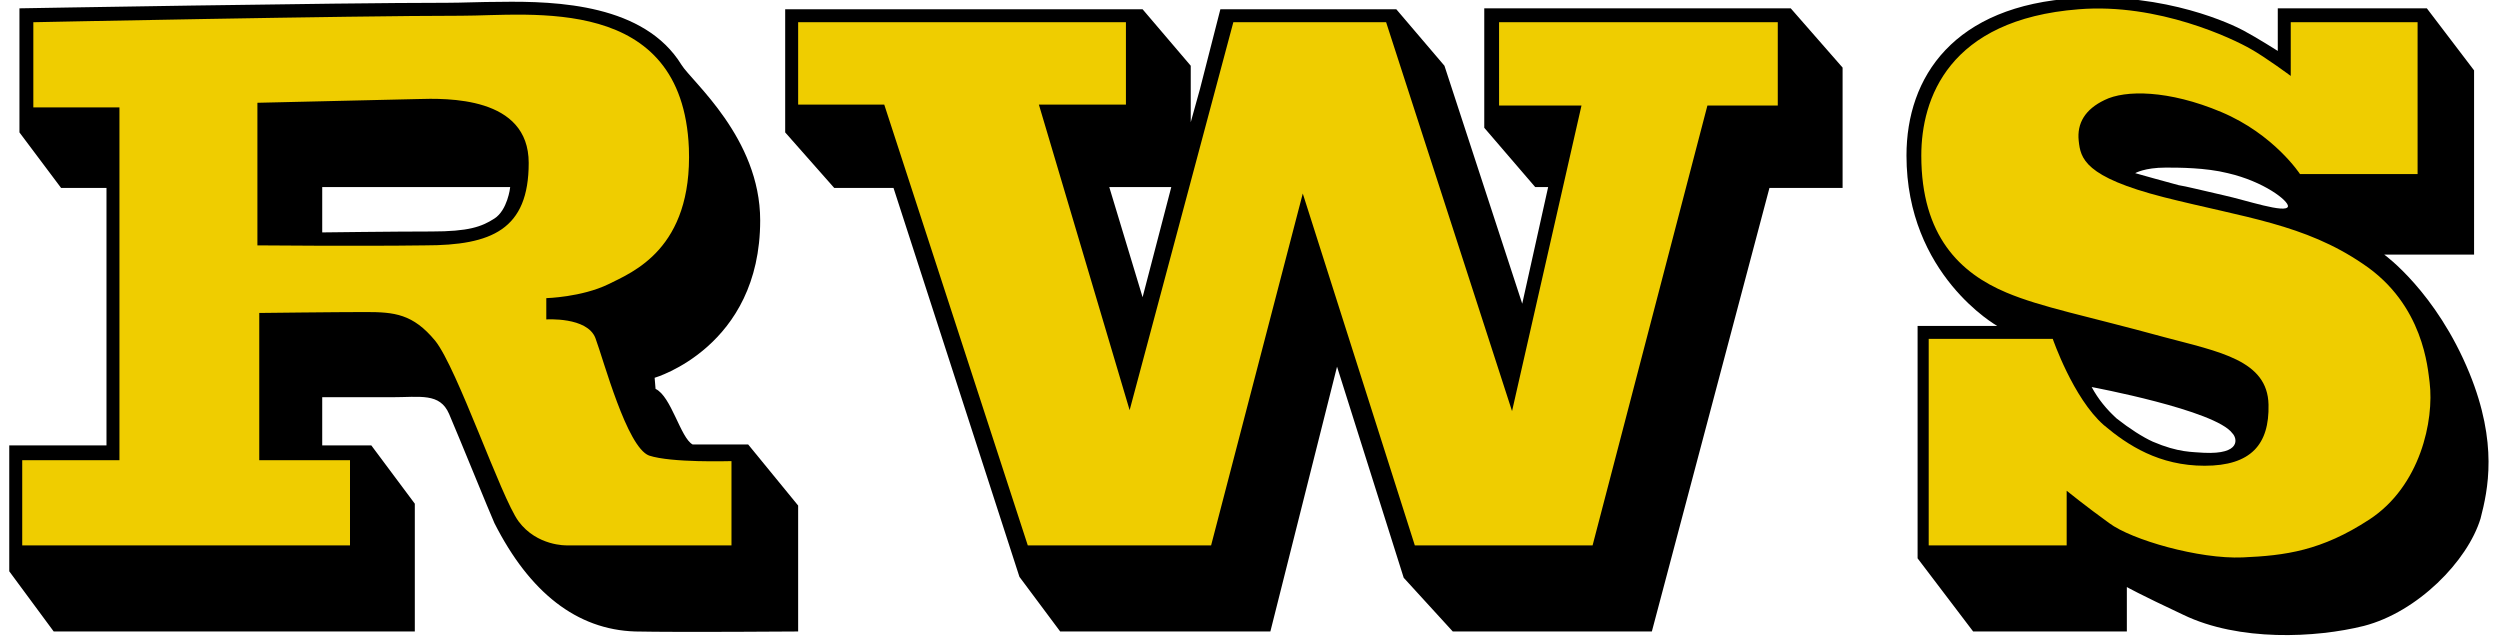 <?xml version="1.0" encoding="utf-8"?>
<svg xmlns="http://www.w3.org/2000/svg" xmlns:xlink="http://www.w3.org/1999/xlink" version="1.1" id="Ebene_1" x="0px" y="0px" width="270px" height="69px" viewBox="0 0 270 69" style="enable-background:new 0 0 270 69;" xml:space="preserve">
<style type="text/css">
	.st0{fill:#EFCD00;}
</style>
<path d="M53.4,23.6c-1.4,0.9-2.8,1.4-6.8,1.4c-4,0-11.8,0.1-11.8,0.1v-4.9h20.3C55.1,20.3,54.8,22.7,53.4,23.6 M86.2,54.6L80.8,48  c-4.9,0-4.6,0-6,0c-1.3-0.7-2.3-5.2-4-6l-0.1-1.2c0,0,11.4-3.3,11.4-17c0-8.9-7.4-15-8.5-16.8c-4-6.5-13.3-6.9-19.6-6.8  c-2.1,0-4.1,0.1-5.7,0.1C36.4,0.3,2.1,0.9,2.1,0.9v13.4l4.5,6l4.9,0v27.8H1v13.6l4.8,6.5h39l0-13.8l-4.7-6.3h-5.3l0-5.2  c0,0,4.4,0,7.5,0c3.1,0,5.2-0.5,6.2,1.8c1.2,2.8,4.4,10.7,4.9,11.8C57.2,64,62.3,68,68.6,68.2c4.7,0.1,17.6,0,17.6,0L86.2,54.6z   M247.1,22.3c-0.2,0.8-4.6-0.7-6.9-1.2c-2.2-0.5-4.2-1-4.9-1.1c-0.8-0.2-4.7-1.3-4.7-1.3s1-0.6,3.3-0.6c1.4,0,4.3,0,6.7,0.6  C244.5,19.6,247.2,21.7,247.1,22.3 M238,48.9c-1.2-0.1-2.7,0-5.5-1.2c-1.1-0.5-2.5-1.4-3.9-2.5c-1.1-1-2-2.1-2.7-3.4  c0,0,13.4,2.5,15.2,5C241.6,47.3,242.1,49.1,238,48.9 M266.7,40.3c-3.6-8.8-9.2-12.8-9.2-12.8l9.7,0V7.6l-5.1-6.7H246v4.6  c0,0-2.2-1.4-3.7-2.2c-1.1-0.6-8.3-4.1-18.1-3.5c-13.2,0.8-18.3,8.5-18.3,17c0,12.9,9.8,18.4,9.8,18.4l-8.6,0l0,25.1l6,7.9h16.6  v-4.8c0,0,1.2,0.7,6.1,3c6,2.9,14.3,2.5,19.5,1.2c5.8-1.5,11.2-7,12.6-11.6C268.7,52.9,269.8,47.9,266.7,40.3 M123.4,32.1l-3.6-11.9  h6.7L123.4,32.1z M193.4,0.9h-33.1v12.9l5.5,6.4h1.4l-2.8,12.6L156,7.1l-5.2-6.1l-19,0l-2.2,8.6l-1,3.6V7.1l-5.2-6.1H84.8v13.3  l5.3,6h6.4l13.6,42l4.4,5.9h22.7l7.2-28.6l7.2,22.8l5.3,5.8h21.5l12.7-47.9h7.9V7.3L193.4,0.9z"/>
<path class="st0" d="M95.5,11.3h-9.3V2.4h35.4v8.9h-9.4l9.8,33l11.2-41.9h16.5l13.6,42l7.5-33h-8.9V2.4h30.1v9h-7.6l-12.4,47.5  h-19.2l-12.1-38l-9.9,38h-19.8L95.5,11.3z M45.9,26.5c-7.1,0.1-18.1,0-18.1,0l0-15.4L45,10.7c3.3-0.1,12.1-0.3,12.1,6.9  C57.1,24.8,53.1,26.5,45.9,26.5 M70.1,49.2c-2.4-0.9-4.9-10.3-5.8-12.7c-0.9-2.3-5.3-2-5.3-2v-2.3c0,0,3.8-0.1,6.7-1.5  c2.6-1.3,9.1-3.8,8.7-14.7C73.7-0.7,57.3,1.7,49.8,1.7C37.8,1.7,3.6,2.4,3.6,2.4v9.2h9.3v38.1H2.4v9.2h35.4v-9.2h-9.8V33.8  c0,0,8.3-0.1,11.5-0.1c3.1,0,5.1,0.2,7.5,3.1c2.4,3,7.1,16.9,9,19.5c2,2.7,5.2,2.6,5.2,2.6h17.8v-9.1C78.8,49.8,72.5,50,70.1,49.2   M247.4,2.4h13.7l0,16.4l-12.7,0c0,0-2.8-4.3-8.5-6.7c-5.7-2.4-10.4-2.4-12.6-1.3c-2.1,1-3,2.5-2.8,4.4c0.2,1.9,0.6,3.9,9.2,6.1  c8.7,2.2,15.2,2.9,21.5,7.2c6.6,4.4,7,11.4,7.2,12.8c0.5,4.1-1,11.2-6.5,14.8c-5.2,3.4-9.1,3.9-13.7,4.1c-4.7,0.2-12-1.9-14.4-3.7  c-2.5-1.8-4.6-3.5-4.6-3.5l0,5.9h-14.9l0-22.3l13.4,0c0,0,2.2,6.4,5.5,9.3c2.6,2.2,6,4.4,10.9,4.4c5,0,7-2.3,6.9-6.6  c-0.1-4.8-5.3-5.7-11.3-7.3c-8.4-2.3-13.2-3.2-17-4.8c-5-2.1-9.2-6.1-9.2-14.8c0-6.1,2.9-14.7,17-15.8c8.6-0.7,16.7,3.2,18.6,4.3  c1.6,0.9,4.3,2.9,4.3,2.9L247.4,2.4L247.4,2.4z"/>
</svg>
